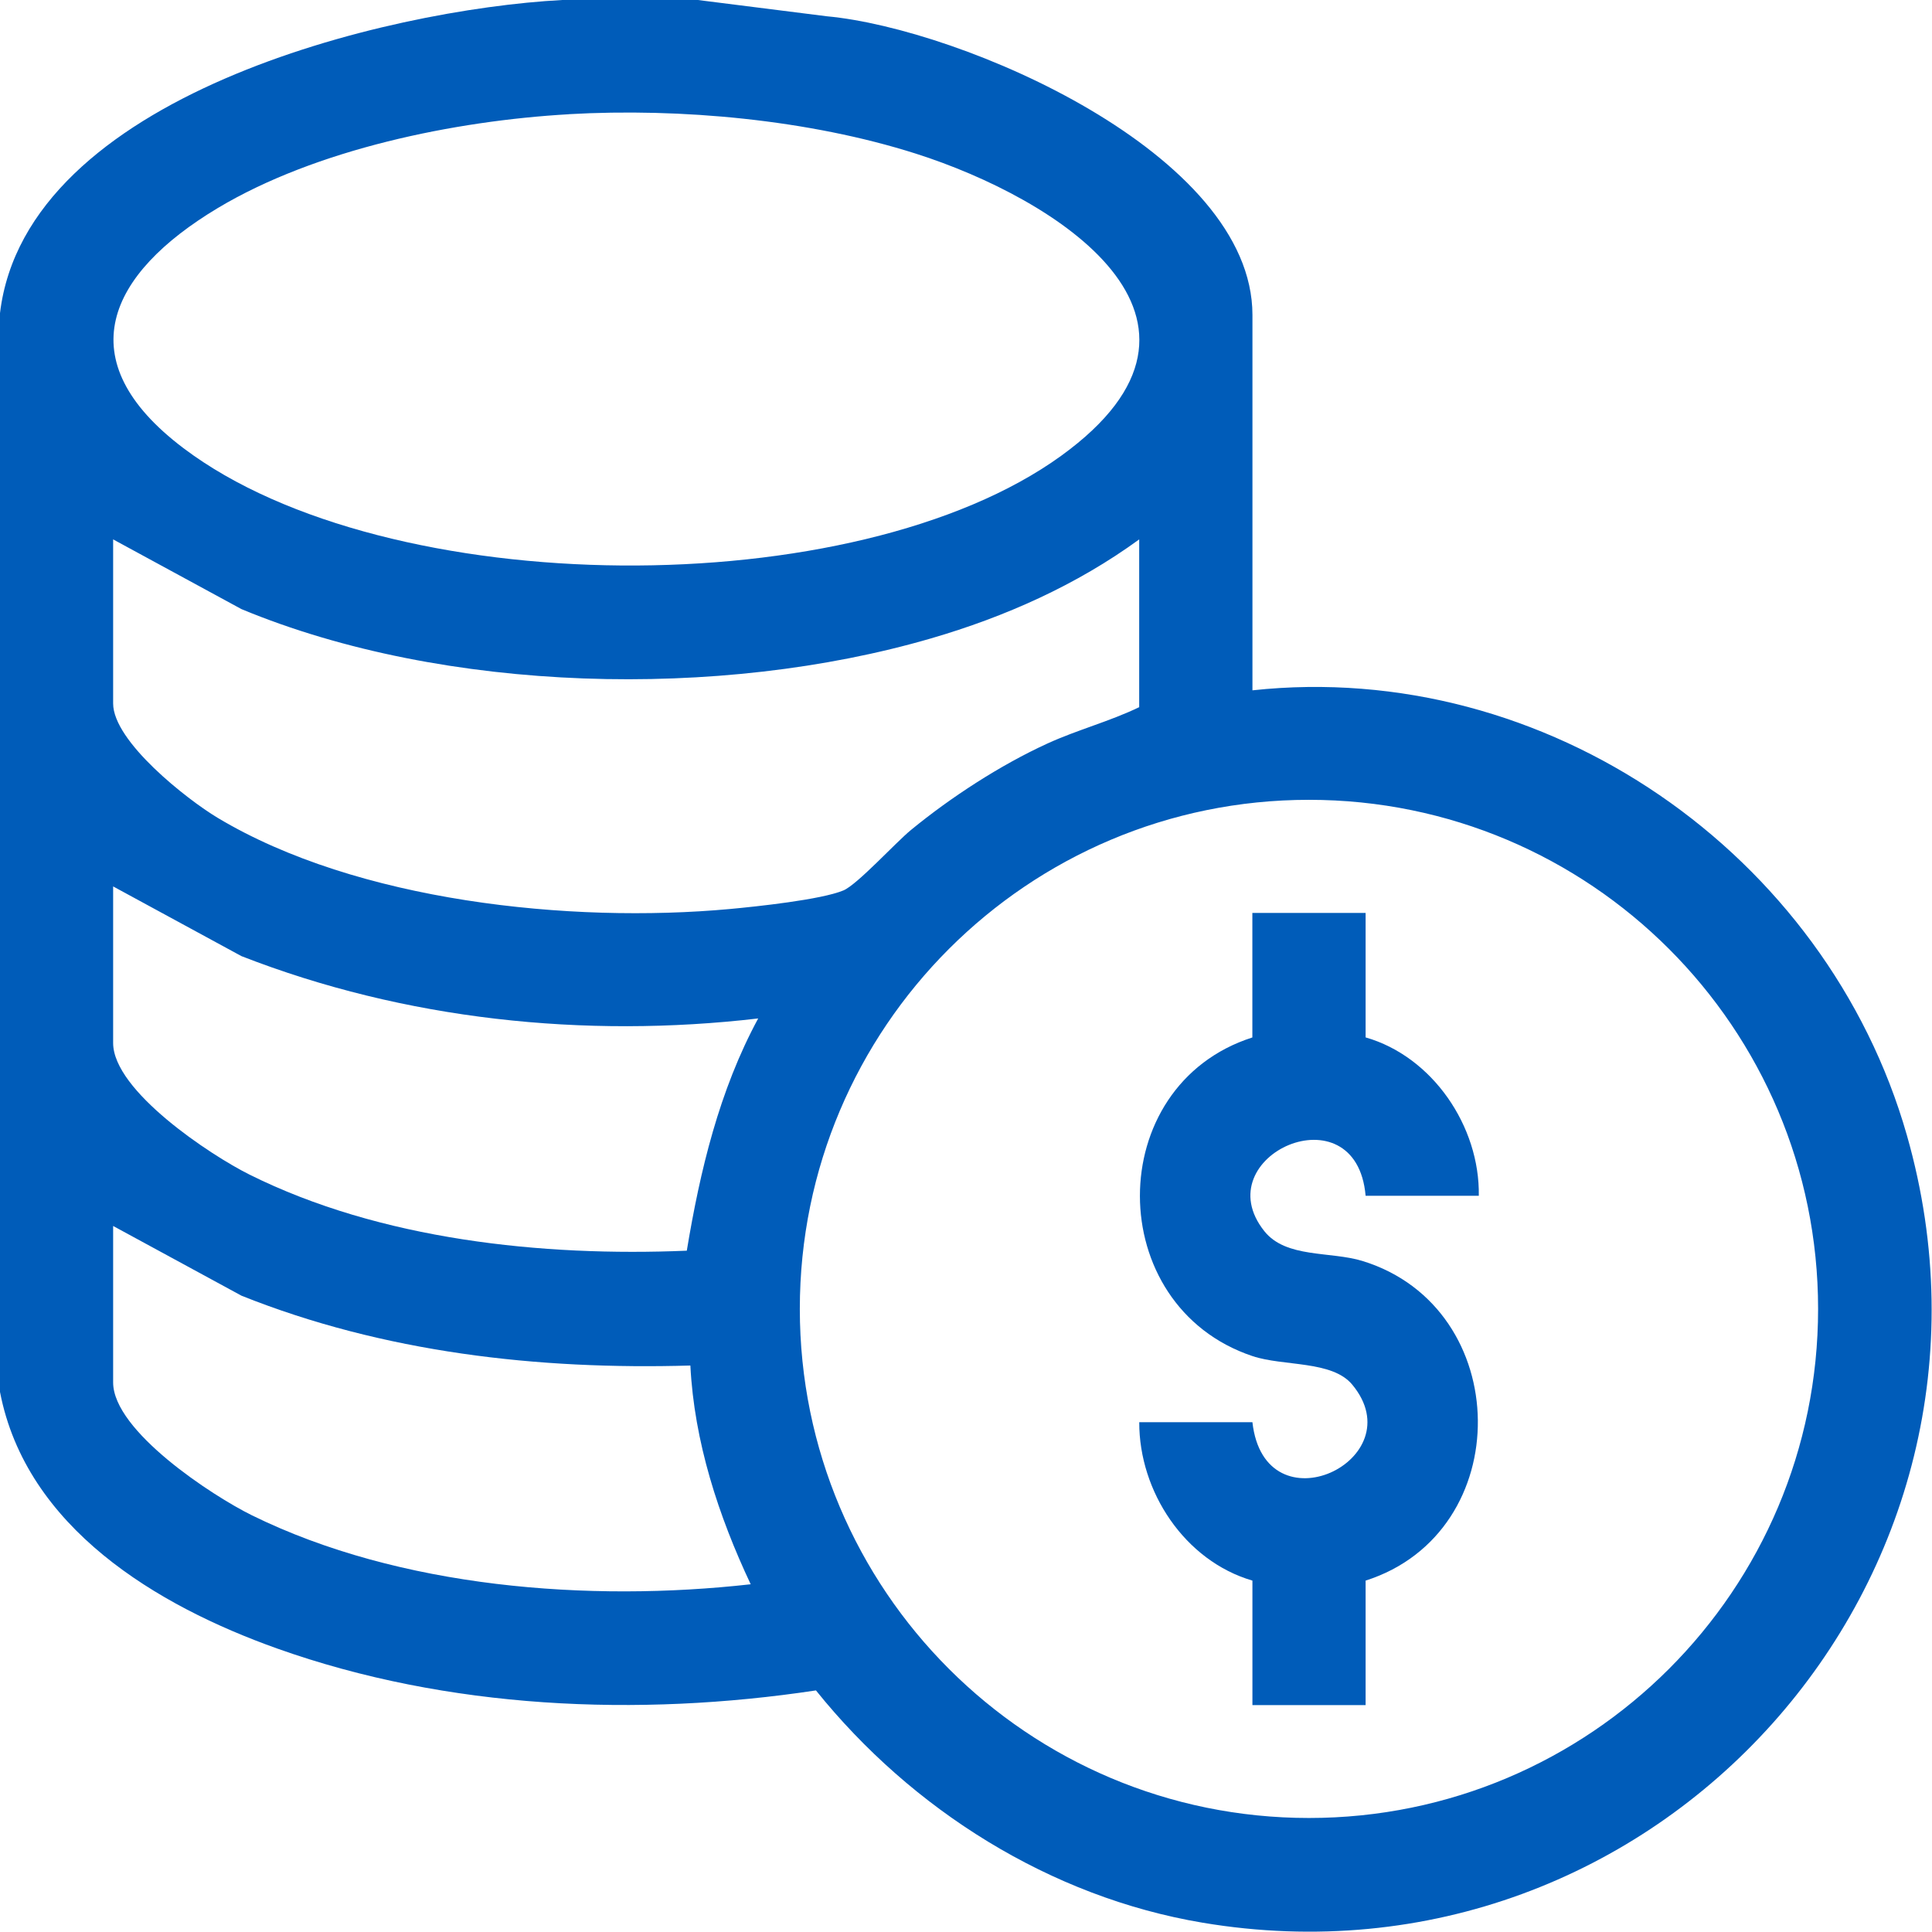 <svg width="68" height="68" viewBox="0 0 68 68" fill="none" xmlns="http://www.w3.org/2000/svg">
<g clip-path="url(#clip0_2576_14420)">
<path d="M24.562 0L29.102 0.573C33.849 1.013 44.082 5.405 44.082 11.086V24.297C54.42 23.181 64.287 30.035 67.118 39.964C71.565 55.558 58.291 70.35 42.328 67.673C36.965 66.773 32.091 63.693 28.719 59.497C22.456 60.442 15.751 60.156 9.757 58.023C5.517 56.514 0.92 53.766 0 48.992V11.02C0.913 3.382 13.579 0.334 19.782 0H24.562ZM20.021 4.021C16.005 4.251 11.122 5.251 7.658 7.327C3.811 9.635 2.351 12.675 6.46 15.776C13.615 21.178 30.102 21.292 37.352 16.041C43.987 11.236 37.147 6.97 32.232 5.407C28.474 4.211 23.953 3.795 20.021 4.019V4.021ZM40.096 18.985C37.893 20.59 35.38 21.71 32.763 22.471C25.354 24.629 15.658 24.412 8.499 21.439L3.982 18.985V24.759C3.982 26.097 6.58 28.136 7.658 28.783C12.57 31.728 20.064 32.51 25.69 31.994C26.622 31.908 28.899 31.667 29.683 31.341C30.172 31.138 31.516 29.661 32.066 29.21C33.473 28.056 35.206 26.93 36.862 26.171C37.922 25.686 39.049 25.395 40.096 24.89V18.983V18.985ZM63.991 46.069C63.991 36.172 55.968 28.151 46.071 28.151C36.174 28.151 28.151 36.172 28.151 46.069C28.151 55.966 36.174 63.987 46.071 63.987C55.968 63.987 63.991 55.966 63.991 46.069ZM3.982 31.2V36.709C3.982 38.393 7.411 40.659 8.778 41.34C13.386 43.636 19.083 44.234 24.173 44.02C24.638 41.213 25.314 38.38 26.686 35.846C20.573 36.56 14.23 35.89 8.497 33.652L3.98 31.198L3.982 31.2ZM3.982 43.148V48.657C3.982 50.365 7.478 52.65 8.867 53.334C14.067 55.892 20.732 56.4 26.422 55.761C25.287 53.352 24.433 50.741 24.299 48.062C18.931 48.219 13.496 47.602 8.499 45.604L3.982 43.15V43.148Z" fill="#005CB9"/>
<path d="M48.065 32.131V36.513C50.42 37.188 52.089 39.644 52.049 42.088H48.065C47.737 38.3 42.394 40.686 44.499 43.331C45.264 44.293 46.824 44.033 47.961 44.384C53.303 46.035 53.396 53.932 48.065 55.632V60.014H44.081V55.632C41.701 54.938 40.09 52.499 40.098 50.057H44.081C44.514 53.903 49.798 51.387 47.594 48.734C46.885 47.878 45.176 48.096 44.083 47.73C38.807 45.963 38.796 38.206 44.079 36.515V32.133H48.063L48.065 32.131Z" fill="#005CB9"/>
</g>
<defs>
<clipPath id="clip0_2576_14420">
<rect width="67.988" height="67.988" fill="white"/>
</clipPath>
</defs>
</svg>
